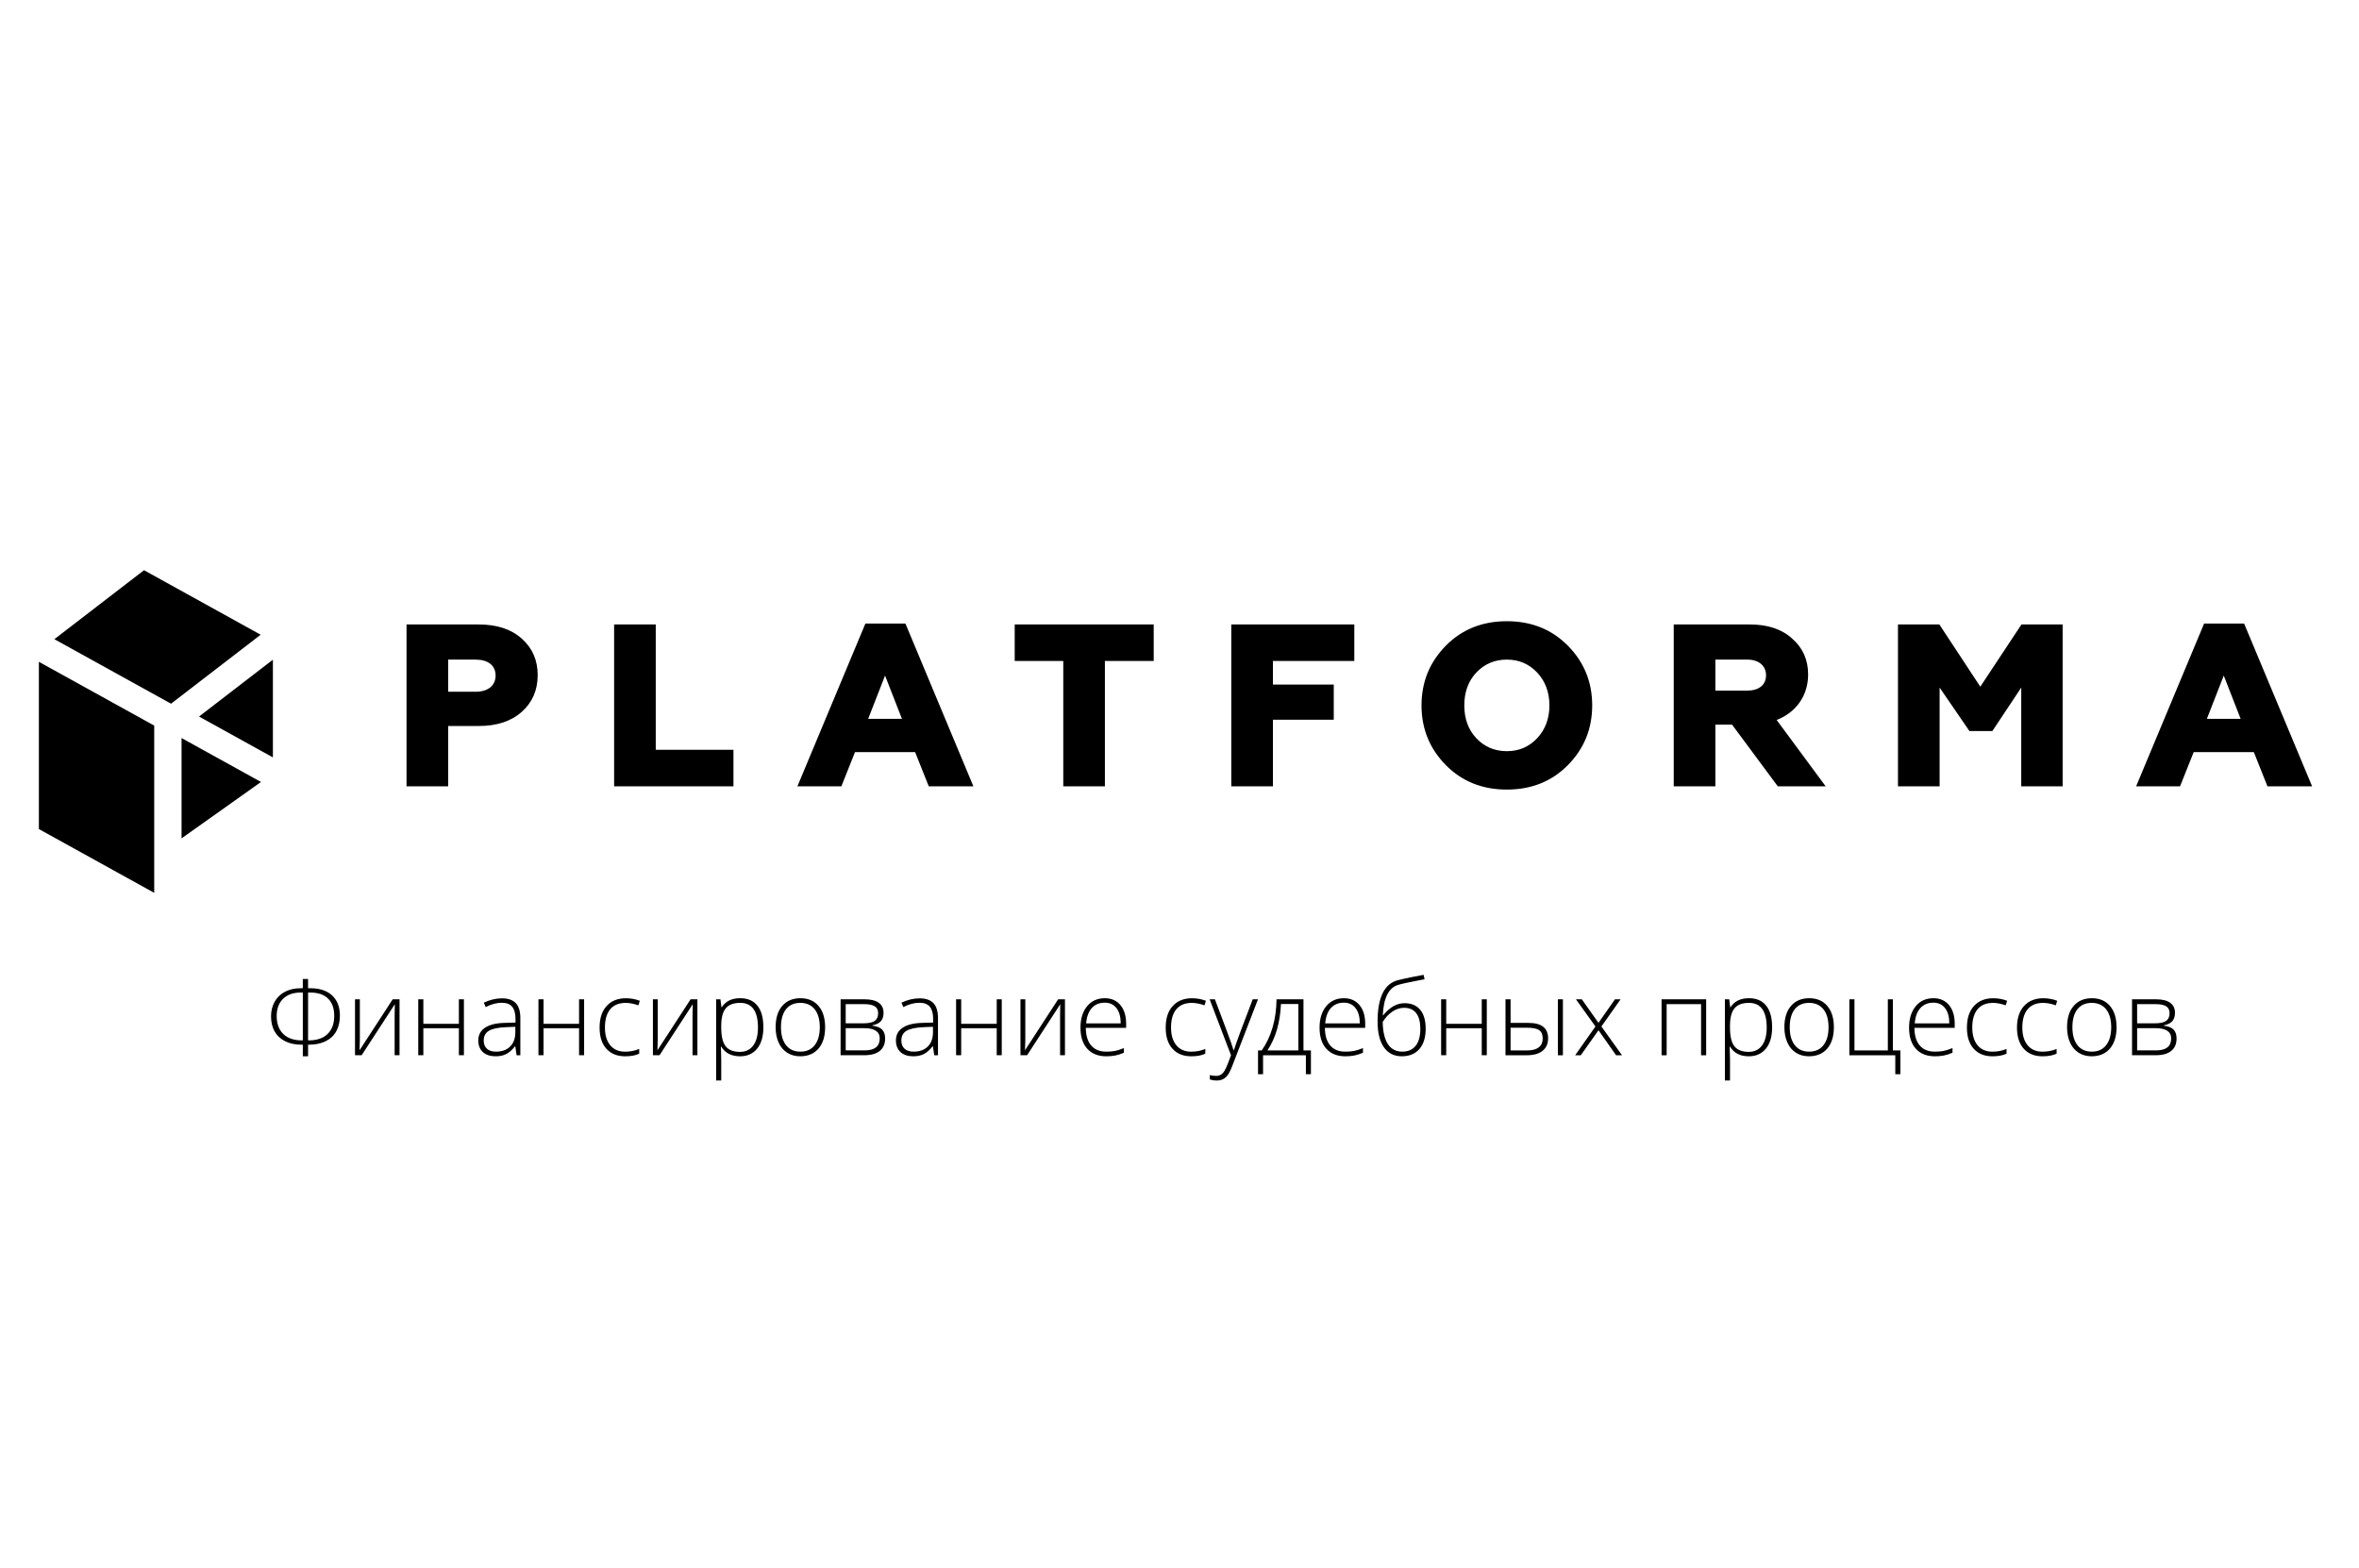 <?xml version="1.0" encoding="UTF-8"?> <svg xmlns="http://www.w3.org/2000/svg" width="182" height="121" viewBox="0 0 182 121" fill="none"><g clip-path="url(#clip0_71_36)"><g clip-path="url(#clip1_71_36)"><path fill-rule="evenodd" clip-rule="evenodd" d="M15.357 55.291L21.055 58.443V50.905L15.357 55.291ZM31.364 60.677V48.186H36.932C38.324 48.186 39.431 48.544 40.252 49.276C41.073 50.007 41.483 50.935 41.483 52.095C41.483 53.254 41.073 54.2 40.252 54.931C39.431 55.663 38.324 56.021 36.932 56.021H34.577V60.678L31.364 60.677ZM34.577 53.379H36.702C37.629 53.379 38.236 52.914 38.236 52.129C38.236 51.344 37.648 50.899 36.702 50.899H34.577V53.379ZM47.38 60.677V48.186H50.592V57.857H56.587V60.677H47.38ZM61.52 60.677L66.767 48.114H69.854L75.099 60.677H71.656L70.603 58.037H65.964L64.912 60.677H61.52ZM66.981 55.467H69.585L68.283 52.13L66.981 55.467ZM82.033 60.677V51.005H78.286V48.186H89.01V51.005H85.244V60.677H82.033ZM94.995 60.677V48.186H104.487V51.005H98.208V52.825H102.901V55.538H98.208V60.677H94.995ZM116.256 60.927C114.364 60.927 112.794 60.302 111.545 59.036C110.297 57.768 109.672 56.235 109.672 54.431C109.672 52.63 110.297 51.096 111.545 49.828C112.794 48.561 114.364 47.936 116.256 47.936C118.147 47.936 119.717 48.561 120.967 49.828C122.217 51.095 122.84 52.629 122.84 54.431C122.84 56.235 122.217 57.768 120.967 59.036C119.717 60.302 118.146 60.927 116.256 60.927ZM116.256 57.964C117.201 57.964 117.968 57.626 118.593 56.964C119.218 56.304 119.539 55.447 119.539 54.43C119.539 53.413 119.218 52.557 118.593 51.896C117.968 51.236 117.201 50.898 116.256 50.898C115.31 50.898 114.525 51.236 113.9 51.896C113.276 52.557 112.973 53.413 112.973 54.43C112.973 55.448 113.276 56.305 113.9 56.964C114.524 57.626 115.31 57.964 116.256 57.964ZM129.131 60.677V48.186H135.002C136.377 48.186 137.465 48.544 138.267 49.276C139.088 49.988 139.499 50.916 139.499 52.041C139.499 53.664 138.588 54.967 137.071 55.556L140.854 60.678H137.161L133.628 55.913H132.343V60.678L129.131 60.677ZM132.343 53.289H134.823C135.698 53.289 136.252 52.845 136.252 52.112C136.252 51.38 135.698 50.899 134.823 50.899H132.343V53.289ZM146.431 60.677V48.186H149.624L152.783 52.987L155.959 48.186H159.136V60.677H155.942V53.057L153.713 56.412H151.945L149.644 53.057V60.677H146.431ZM164.804 60.677L170.05 48.114H173.136L178.383 60.677H174.938L173.886 58.037H169.246L168.192 60.677H164.804ZM170.264 55.467H172.868L171.566 52.13L170.264 55.467ZM11.898 55.988L3 51.067V63.973L11.898 68.895V55.988ZM20.112 48.978L13.197 54.3L4.196 49.322L11.111 44L20.112 48.978ZM14.007 64.692V56.95L20.137 60.341L14.007 64.692Z" fill="black"></path><path fill-rule="evenodd" clip-rule="evenodd" d="M23.363 75.541H23.768V76.256H23.938C24.666 76.256 25.228 76.443 25.627 76.816C26.025 77.189 26.224 77.708 26.224 78.372C26.224 78.832 26.132 79.231 25.948 79.567C25.765 79.903 25.493 80.162 25.131 80.342C24.769 80.524 24.33 80.614 23.811 80.614H23.768V81.508H23.363V80.614H23.291C22.782 80.614 22.348 80.524 21.992 80.344C21.637 80.163 21.367 79.911 21.184 79.585C21.001 79.26 20.911 78.871 20.911 78.418C20.911 78.006 21.003 77.633 21.188 77.301C21.374 76.969 21.639 76.712 21.986 76.529C22.333 76.346 22.742 76.256 23.216 76.256H23.362V75.541H23.363ZM23.768 80.28H23.828C24.453 80.28 24.934 80.114 25.274 79.785C25.614 79.456 25.785 78.99 25.785 78.387C25.785 77.807 25.627 77.363 25.308 77.054C24.991 76.743 24.534 76.589 23.939 76.589H23.769L23.768 80.28ZM23.363 76.589H23.2C22.621 76.589 22.168 76.751 21.84 77.073C21.511 77.397 21.347 77.837 21.347 78.396C21.347 78.996 21.518 79.461 21.858 79.789C22.198 80.117 22.678 80.281 23.3 80.281H23.363V76.589ZM27.763 77.109V80.231L27.739 81.045L30.299 77.108H30.824V81.425H30.447V78.323L30.462 77.489L27.902 81.426H27.39V77.109H27.763ZM32.662 77.109V79.004H35.403V77.109H35.792V81.426H35.403V79.344H32.662V81.426H32.268V77.109H32.662ZM39.856 81.427L39.757 80.744H39.724C39.508 81.023 39.284 81.22 39.055 81.335C38.826 81.45 38.555 81.508 38.243 81.508C37.819 81.508 37.49 81.4 37.254 81.183C37.018 80.964 36.9 80.665 36.9 80.28C36.9 79.859 37.076 79.532 37.427 79.299C37.778 79.066 38.285 78.943 38.95 78.93L39.771 78.906V78.62C39.771 78.21 39.688 77.901 39.521 77.691C39.354 77.482 39.084 77.378 38.715 77.378C38.315 77.378 37.901 77.489 37.471 77.711L37.325 77.369C37.799 77.147 38.267 77.036 38.73 77.036C39.205 77.036 39.558 77.16 39.793 77.405C40.027 77.652 40.145 78.035 40.145 78.557V81.427H39.856ZM38.267 81.15C38.728 81.15 39.092 81.018 39.358 80.754C39.624 80.491 39.758 80.125 39.758 79.656V79.231L39.003 79.262C38.396 79.292 37.964 79.387 37.706 79.547C37.447 79.707 37.319 79.958 37.319 80.296C37.319 80.566 37.402 80.776 37.567 80.925C37.732 81.076 37.966 81.15 38.267 81.15ZM41.935 77.109V79.004H44.676V77.109H45.065V81.426H44.676V79.344H41.935V81.426H41.542V77.109H41.935ZM48.231 81.508C47.614 81.508 47.132 81.313 46.782 80.925C46.432 80.536 46.259 79.992 46.259 79.297C46.259 78.582 46.439 78.025 46.802 77.627C47.164 77.229 47.661 77.029 48.29 77.029C48.664 77.029 49.02 77.094 49.362 77.224L49.255 77.574C48.882 77.449 48.557 77.387 48.282 77.387C47.754 77.387 47.352 77.551 47.08 77.878C46.808 78.205 46.671 78.675 46.671 79.29C46.671 79.871 46.808 80.328 47.08 80.657C47.352 80.986 47.733 81.152 48.224 81.152C48.616 81.152 48.979 81.082 49.315 80.942V81.307C49.04 81.44 48.678 81.508 48.231 81.508ZM50.746 77.109V80.231L50.722 81.045L53.282 77.108H53.806V81.425H53.43V78.323L53.445 77.489L50.885 81.426H50.373V77.109H50.746ZM57.097 81.508C56.433 81.508 55.949 81.259 55.644 80.761H55.617L55.628 81.094C55.639 81.289 55.644 81.503 55.644 81.736V83.377H55.251V77.108H55.584L55.66 77.726H55.683C55.98 77.26 56.453 77.026 57.104 77.026C57.685 77.026 58.13 77.217 58.435 77.601C58.741 77.983 58.895 78.54 58.895 79.27C58.895 79.98 58.733 80.53 58.412 80.92C58.09 81.313 57.652 81.508 57.097 81.508ZM57.089 81.167C57.531 81.167 57.872 81.003 58.115 80.674C58.358 80.345 58.478 79.884 58.478 79.293C58.478 78.022 58.02 77.386 57.105 77.386C56.603 77.386 56.232 77.524 55.998 77.802C55.762 78.079 55.644 78.531 55.644 79.157V79.285C55.644 79.961 55.757 80.443 55.983 80.733C56.209 81.021 56.578 81.167 57.089 81.167ZM63.66 79.264C63.66 79.969 63.489 80.518 63.148 80.914C62.806 81.31 62.336 81.507 61.734 81.507C61.356 81.507 61.023 81.417 60.734 81.233C60.445 81.05 60.225 80.789 60.071 80.446C59.917 80.105 59.841 79.71 59.841 79.263C59.841 78.558 60.012 78.01 60.353 77.617C60.694 77.224 61.162 77.027 61.758 77.027C62.35 77.027 62.816 77.227 63.154 77.625C63.491 78.024 63.66 78.57 63.66 79.264ZM60.253 79.264C60.253 79.858 60.384 80.32 60.645 80.651C60.905 80.983 61.274 81.15 61.751 81.15C62.228 81.15 62.596 80.983 62.856 80.651C63.116 80.319 63.248 79.858 63.248 79.264C63.248 78.669 63.115 78.207 62.852 77.878C62.589 77.55 62.219 77.386 61.742 77.386C61.266 77.386 60.899 77.55 60.64 77.877C60.383 78.203 60.253 78.667 60.253 79.264ZM68.166 78.153C68.166 78.427 68.099 78.641 67.964 78.796C67.829 78.952 67.609 79.06 67.304 79.121V79.148C67.651 79.188 67.901 79.288 68.056 79.447C68.211 79.607 68.289 79.836 68.289 80.135C68.289 80.55 68.152 80.868 67.878 81.092C67.603 81.315 67.203 81.426 66.676 81.426H64.853V77.109H66.684C67.176 77.109 67.546 77.198 67.794 77.376C68.043 77.554 68.166 77.813 68.166 78.153ZM67.872 80.127C67.872 79.6 67.466 79.337 66.654 79.337H65.248V81.052H66.71C67.485 81.053 67.872 80.744 67.872 80.127ZM67.749 78.184C67.749 77.932 67.66 77.752 67.479 77.645C67.299 77.538 67.029 77.483 66.668 77.483H65.247V78.963H66.621C67.023 78.963 67.312 78.9 67.487 78.775C67.662 78.651 67.749 78.454 67.749 78.184ZM72.078 81.427L71.979 80.744H71.946C71.729 81.023 71.506 81.22 71.277 81.335C71.048 81.45 70.777 81.508 70.465 81.508C70.041 81.508 69.712 81.4 69.476 81.183C69.24 80.964 69.122 80.665 69.122 80.28C69.122 79.859 69.298 79.532 69.649 79.299C70 79.066 70.507 78.943 71.172 78.93L71.993 78.906V78.62C71.993 78.21 71.91 77.901 71.743 77.691C71.576 77.482 71.306 77.378 70.937 77.378C70.537 77.378 70.123 77.489 69.693 77.711L69.547 77.369C70.021 77.147 70.489 77.036 70.952 77.036C71.426 77.036 71.78 77.16 72.015 77.405C72.249 77.652 72.367 78.035 72.367 78.557V81.427H72.078ZM70.489 81.15C70.95 81.15 71.314 81.018 71.58 80.754C71.846 80.491 71.98 80.125 71.98 79.656V79.231L71.225 79.262C70.618 79.292 70.186 79.387 69.928 79.547C69.669 79.707 69.54 79.958 69.54 80.296C69.54 80.566 69.623 80.776 69.788 80.925C69.954 81.076 70.188 81.15 70.489 81.15ZM74.157 77.109V79.004H76.898V77.109H77.287V81.426H76.898V79.344H74.157V81.426H73.764V77.109H74.157ZM79.104 77.109V80.231L79.079 81.045L81.639 77.108H82.163V81.425H81.787V78.323L81.802 77.489L79.242 81.426H78.73V77.109H79.104ZM85.354 81.508C84.726 81.508 84.237 81.315 83.886 80.928C83.535 80.542 83.36 80 83.36 79.303C83.36 78.615 83.529 78.063 83.868 77.65C84.206 77.235 84.663 77.027 85.238 77.027C85.746 77.027 86.148 77.204 86.442 77.557C86.736 77.909 86.882 78.389 86.882 78.996V79.312H83.772C83.777 79.908 83.916 80.363 84.188 80.678C84.459 80.992 84.848 81.15 85.354 81.15C85.601 81.15 85.816 81.132 86.002 81.099C86.19 81.065 86.425 80.99 86.711 80.876V81.233C86.467 81.339 86.242 81.411 86.036 81.449C85.831 81.489 85.603 81.508 85.354 81.508ZM85.238 77.37C84.822 77.37 84.489 77.507 84.237 77.782C83.986 78.057 83.839 78.454 83.797 78.971H86.465C86.465 78.469 86.357 78.076 86.14 77.794C85.923 77.511 85.622 77.37 85.238 77.37ZM91.907 81.508C91.29 81.508 90.808 81.313 90.458 80.925C90.108 80.536 89.935 79.992 89.935 79.297C89.935 78.582 90.115 78.025 90.478 77.627C90.84 77.229 91.337 77.029 91.966 77.029C92.34 77.029 92.696 77.094 93.038 77.224L92.931 77.574C92.558 77.449 92.233 77.387 91.958 77.387C91.43 77.387 91.028 77.551 90.756 77.878C90.484 78.205 90.347 78.675 90.347 79.29C90.347 79.871 90.484 80.328 90.756 80.657C91.028 80.986 91.409 81.152 91.9 81.152C92.292 81.152 92.654 81.082 92.991 80.942V81.307C92.716 81.44 92.354 81.508 91.907 81.508ZM93.325 77.109H93.73L94.643 79.532C94.921 80.276 95.097 80.778 95.17 81.038H95.194C95.305 80.696 95.487 80.187 95.738 79.508L96.65 77.11H97.056L95.121 82.124C94.966 82.532 94.834 82.807 94.728 82.951C94.623 83.093 94.499 83.201 94.357 83.272C94.216 83.344 94.044 83.379 93.843 83.379C93.691 83.379 93.523 83.352 93.339 83.296V82.957C93.492 82.999 93.657 83.02 93.835 83.02C93.97 83.02 94.088 82.989 94.192 82.925C94.295 82.862 94.388 82.762 94.471 82.628C94.555 82.494 94.651 82.283 94.761 81.993C94.87 81.703 94.941 81.513 94.974 81.427L93.325 77.109ZM101.139 82.89V81.053H100.565V77.11H98.487C98.476 77.899 98.374 78.626 98.178 79.295C97.982 79.962 97.703 80.548 97.343 81.054H97.058V82.891H97.447V81.428H100.751V82.891L101.139 82.89ZM100.17 81.053H97.787C98.418 80.1 98.765 78.908 98.828 77.475H100.17V81.053ZM103.799 81.508C103.171 81.508 102.682 81.315 102.331 80.928C101.98 80.542 101.806 80 101.806 79.303C101.806 78.615 101.975 78.063 102.314 77.65C102.653 77.235 103.11 77.027 103.684 77.027C104.192 77.027 104.593 77.204 104.887 77.557C105.181 77.909 105.327 78.389 105.327 78.996V79.312H102.217C102.223 79.908 102.361 80.363 102.633 80.678C102.904 80.992 103.293 81.15 103.799 81.15C104.045 81.15 104.261 81.132 104.448 81.099C104.635 81.065 104.87 80.99 105.156 80.876V81.233C104.912 81.339 104.687 81.411 104.481 81.449C104.275 81.489 104.048 81.508 103.799 81.508ZM103.684 77.37C103.268 77.37 102.934 77.507 102.682 77.782C102.431 78.057 102.285 78.454 102.242 78.971H104.911C104.911 78.469 104.802 78.076 104.585 77.794C104.368 77.511 104.066 77.37 103.684 77.37ZM106.282 78.836C106.282 76.962 106.81 75.894 107.866 75.632C108.236 75.539 108.592 75.46 108.931 75.395C109.271 75.331 109.572 75.273 109.833 75.223L109.905 75.565L109.428 75.656C108.643 75.805 108.123 75.919 107.873 75.997C107.515 76.1 107.235 76.348 107.032 76.739C106.831 77.131 106.714 77.668 106.685 78.346H106.709C106.991 78.01 107.268 77.77 107.534 77.626C107.801 77.481 108.076 77.41 108.359 77.41C108.887 77.41 109.293 77.58 109.573 77.922C109.854 78.264 109.993 78.749 109.993 79.379C109.993 80.049 109.832 80.571 109.51 80.945C109.188 81.32 108.734 81.507 108.15 81.507C107.556 81.507 107.097 81.276 106.77 80.812C106.446 80.35 106.282 79.691 106.282 78.836ZM108.184 81.15C108.636 81.15 108.982 80.999 109.222 80.697C109.46 80.395 109.58 79.961 109.58 79.395C109.58 78.858 109.474 78.452 109.261 78.178C109.048 77.904 108.736 77.767 108.323 77.767C108.016 77.767 107.719 77.863 107.432 78.054C107.144 78.247 106.894 78.512 106.68 78.851C106.68 79.324 106.74 79.74 106.856 80.098C106.974 80.454 107.146 80.72 107.371 80.892C107.596 81.065 107.866 81.15 108.184 81.15ZM111.578 77.109V79.004H114.319V77.109H114.708V81.426H114.319V79.344H111.578V81.426H111.185V77.109H111.578ZM116.544 78.931H117.917C118.931 78.931 119.438 79.329 119.438 80.125C119.438 80.536 119.296 80.855 119.013 81.084C118.73 81.313 118.324 81.427 117.795 81.427H116.151V77.11H116.544V78.931ZM116.544 79.305V81.053H117.858C118.231 81.053 118.518 80.974 118.718 80.819C118.919 80.663 119.021 80.43 119.021 80.118C119.021 79.832 118.931 79.625 118.754 79.497C118.577 79.368 118.27 79.305 117.833 79.305H116.544ZM120.581 81.427H120.192V77.11H120.581V81.427ZM123.091 79.207L121.586 77.109H122.039L123.325 78.927L124.598 77.109H125.032L123.551 79.207L125.14 81.427H124.683L123.326 79.5L121.96 81.427H121.527L123.091 79.207ZM128.585 81.427H128.192V77.11H131.633V81.427H131.24V77.484H128.584L128.585 81.427ZM134.924 81.508C134.26 81.508 133.777 81.259 133.472 80.761H133.445L133.456 81.094C133.467 81.289 133.473 81.503 133.473 81.736V83.377H133.079V77.108H133.413L133.488 77.726H133.511C133.808 77.26 134.281 77.026 134.932 77.026C135.514 77.026 135.958 77.217 136.263 77.601C136.57 77.983 136.722 78.54 136.722 79.27C136.722 79.98 136.561 80.53 136.24 80.92C135.917 81.313 135.479 81.508 134.924 81.508ZM134.916 81.167C135.357 81.167 135.699 81.003 135.941 80.674C136.184 80.345 136.304 79.884 136.304 79.293C136.304 78.022 135.846 77.386 134.931 77.386C134.429 77.386 134.059 77.524 133.825 77.802C133.589 78.079 133.471 78.531 133.471 79.157V79.285C133.471 79.961 133.583 80.443 133.81 80.733C134.036 81.021 134.405 81.167 134.916 81.167ZM141.486 79.264C141.486 79.969 141.315 80.518 140.974 80.914C140.632 81.31 140.161 81.507 139.561 81.507C139.182 81.507 138.849 81.417 138.56 81.233C138.272 81.05 138.051 80.789 137.898 80.446C137.744 80.105 137.668 79.71 137.668 79.263C137.668 78.558 137.839 78.01 138.181 77.617C138.522 77.224 138.99 77.027 139.585 77.027C140.178 77.027 140.644 77.227 140.981 77.625C141.318 78.024 141.486 78.57 141.486 79.264ZM138.08 79.264C138.08 79.858 138.212 80.32 138.472 80.651C138.732 80.983 139.101 81.15 139.577 81.15C140.055 81.15 140.423 80.983 140.682 80.651C140.943 80.319 141.074 79.858 141.074 79.264C141.074 78.669 140.941 78.207 140.678 77.878C140.415 77.55 140.045 77.386 139.569 77.386C139.093 77.386 138.726 77.55 138.467 77.877C138.21 78.203 138.08 78.667 138.08 79.264ZM146.618 82.89H146.224V81.427H142.681V77.11H143.074V81.053H145.65V77.11H146.039V81.053H146.618V82.89ZM149.28 81.508C148.653 81.508 148.164 81.315 147.813 80.928C147.461 80.542 147.287 80 147.287 79.303C147.287 78.615 147.457 78.063 147.796 77.65C148.135 77.235 148.591 77.027 149.165 77.027C149.674 77.027 150.075 77.204 150.368 77.557C150.663 77.909 150.809 78.389 150.809 78.996V79.312H147.699C147.705 79.908 147.843 80.363 148.115 80.678C148.386 80.992 148.775 81.15 149.28 81.15C149.527 81.15 149.743 81.132 149.929 81.099C150.116 81.065 150.352 80.99 150.638 80.876V81.233C150.394 81.339 150.169 81.411 149.963 81.449C149.758 81.489 149.53 81.508 149.28 81.508ZM149.165 77.37C148.75 77.37 148.416 77.507 148.164 77.782C147.913 78.057 147.766 78.454 147.724 78.971H150.392C150.392 78.469 150.284 78.076 150.067 77.794C149.85 77.511 149.549 77.37 149.165 77.37ZM153.722 81.508C153.105 81.508 152.622 81.313 152.273 80.925C151.923 80.536 151.751 79.992 151.751 79.297C151.751 78.582 151.931 78.025 152.294 77.627C152.656 77.229 153.153 77.029 153.781 77.029C154.156 77.029 154.512 77.094 154.853 77.224L154.747 77.574C154.374 77.449 154.049 77.387 153.773 77.387C153.245 77.387 152.843 77.551 152.571 77.878C152.3 78.205 152.163 78.675 152.163 79.29C152.163 79.871 152.3 80.328 152.571 80.657C152.843 80.986 153.224 81.152 153.716 81.152C154.108 81.152 154.471 81.082 154.806 80.942V81.307C154.53 81.44 154.169 81.508 153.722 81.508ZM157.584 81.508C156.968 81.508 156.485 81.313 156.136 80.925C155.786 80.536 155.613 79.992 155.613 79.297C155.613 78.582 155.794 78.025 156.157 77.627C156.518 77.229 157.016 77.029 157.644 77.029C158.018 77.029 158.374 77.094 158.716 77.224L158.609 77.574C158.237 77.449 157.912 77.387 157.636 77.387C157.108 77.387 156.706 77.551 156.434 77.878C156.162 78.205 156.025 78.675 156.025 79.29C156.025 79.871 156.162 80.328 156.434 80.657C156.706 80.986 157.087 81.152 157.578 81.152C157.971 81.152 158.333 81.082 158.67 80.942V81.307C158.394 81.44 158.031 81.508 157.584 81.508ZM163.294 79.264C163.294 79.969 163.124 80.518 162.782 80.914C162.44 81.31 161.97 81.507 161.369 81.507C160.991 81.507 160.657 81.417 160.369 81.233C160.08 81.05 159.859 80.789 159.706 80.446C159.552 80.105 159.477 79.71 159.477 79.263C159.477 78.558 159.647 78.01 159.989 77.617C160.331 77.224 160.798 77.027 161.394 77.027C161.986 77.027 162.453 77.227 162.79 77.625C163.127 78.024 163.294 78.57 163.294 79.264ZM159.888 79.264C159.888 79.858 160.02 80.32 160.28 80.651C160.541 80.983 160.909 81.15 161.386 81.15C161.863 81.15 162.231 80.983 162.491 80.651C162.751 80.319 162.883 79.858 162.883 79.264C162.883 78.669 162.75 78.207 162.487 77.878C162.223 77.55 161.854 77.386 161.377 77.386C160.901 77.386 160.534 77.55 160.275 77.877C160.019 78.203 159.888 78.667 159.888 79.264ZM167.802 78.153C167.802 78.427 167.734 78.641 167.6 78.796C167.464 78.952 167.245 79.06 166.94 79.121V79.148C167.287 79.188 167.538 79.288 167.692 79.447C167.848 79.607 167.925 79.836 167.925 80.135C167.925 80.55 167.788 80.868 167.515 81.092C167.24 81.315 166.84 81.426 166.313 81.426H164.49V77.109H166.321C166.813 77.109 167.183 77.198 167.43 77.376C167.678 77.554 167.802 77.813 167.802 78.153ZM167.508 80.127C167.508 79.6 167.101 79.337 166.289 79.337H164.883V81.052H166.345C167.12 81.053 167.508 80.744 167.508 80.127ZM167.384 78.184C167.384 77.932 167.295 77.752 167.114 77.645C166.933 77.538 166.665 77.483 166.304 77.483H164.882V78.963H166.256C166.658 78.963 166.946 78.9 167.121 78.775C167.298 78.651 167.384 78.454 167.384 78.184Z" fill="black"></path></g></g><defs><clipPath id="clip0_71_36"><rect width="182" height="121" fill="white"></rect></clipPath><clipPath id="clip1_71_36"><rect width="175.383" height="39.378" fill="white" transform="translate(3 44)"></rect></clipPath></defs></svg> 
